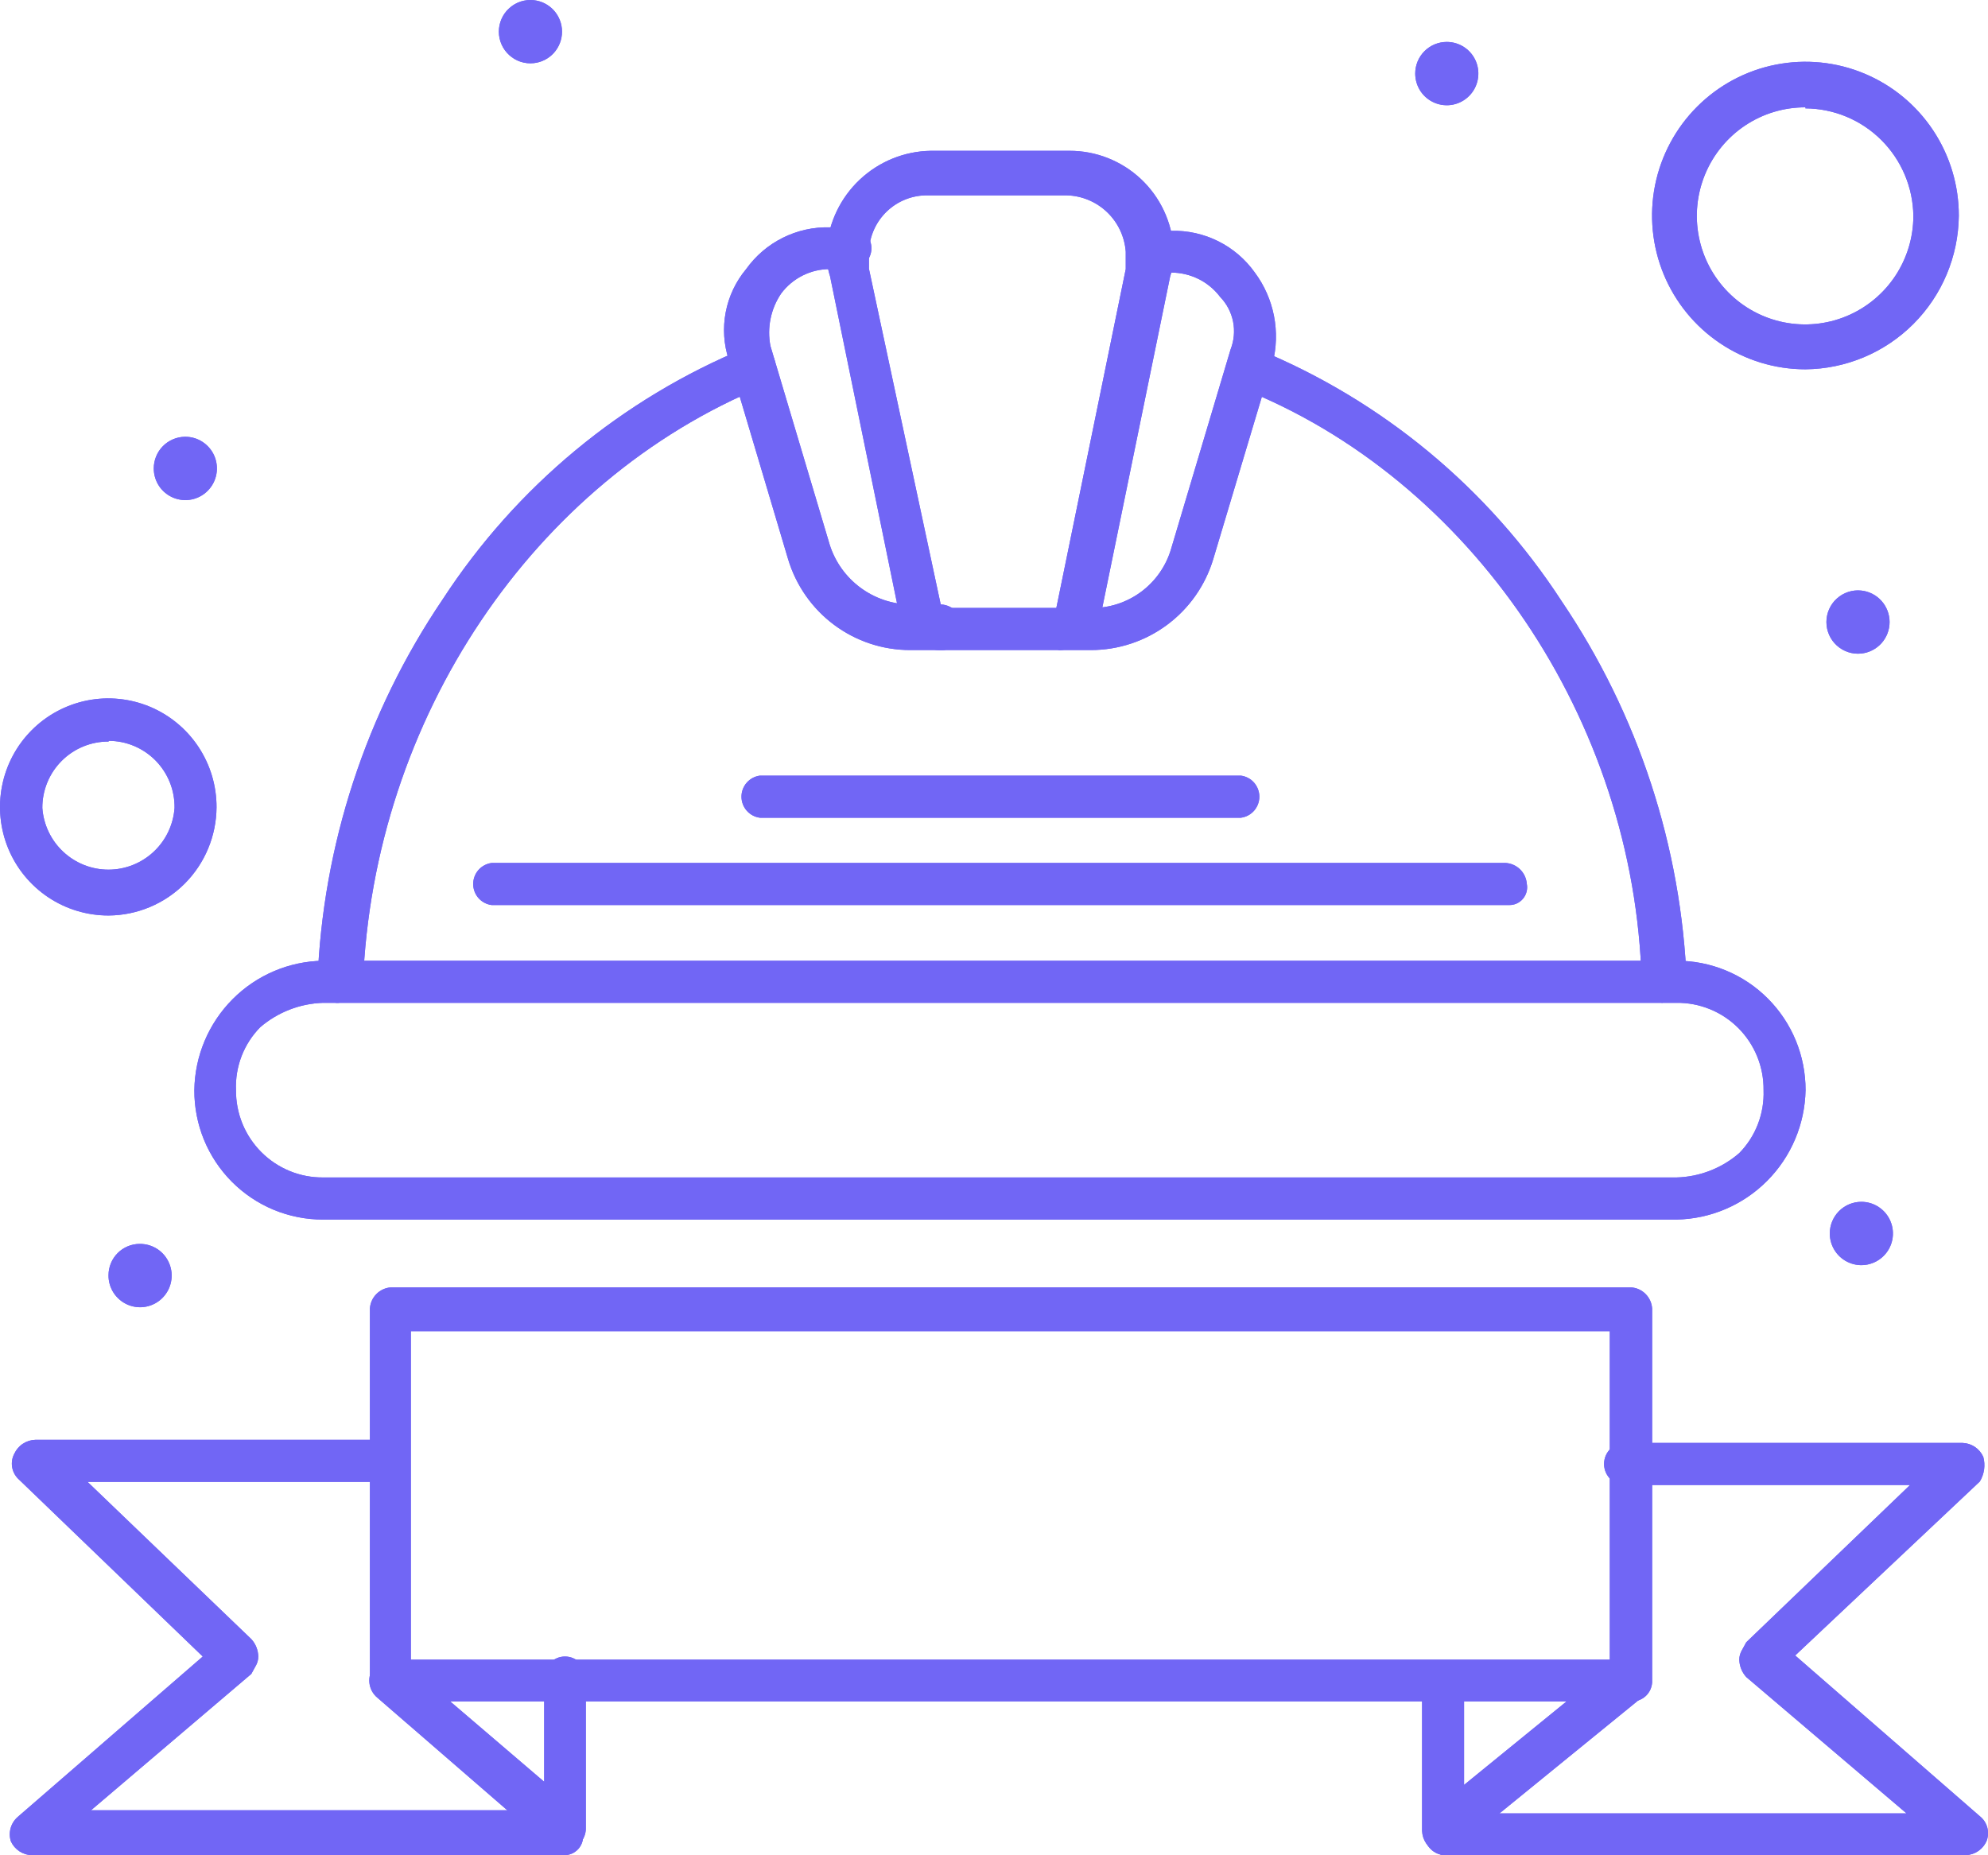 <?xml version="1.0" encoding="UTF-8"?> <svg xmlns="http://www.w3.org/2000/svg" width="75" height="70" viewBox="0 0 75 70" fill="none"><path d="M70.22 22.282C70.513 22.313 70.784 22.451 70.981 22.671C71.178 22.89 71.287 23.175 71.287 23.47C71.287 23.765 71.178 24.05 70.981 24.269C70.784 24.488 70.513 24.627 70.22 24.658C70.054 24.675 69.886 24.658 69.728 24.606C69.569 24.554 69.423 24.47 69.299 24.358C69.174 24.246 69.075 24.109 69.007 23.956C68.939 23.803 68.904 23.637 68.904 23.47C68.904 23.302 68.939 23.137 69.007 22.984C69.075 22.831 69.174 22.694 69.299 22.582C69.423 22.47 69.569 22.386 69.728 22.334C69.886 22.282 70.054 22.264 70.22 22.282Z" fill="#7166F5"></path><path d="M70.223 45.345C70.458 45.345 70.689 45.415 70.884 45.547C71.08 45.678 71.233 45.864 71.323 46.083C71.413 46.301 71.437 46.541 71.391 46.773C71.345 47.005 71.232 47.217 71.065 47.384C70.898 47.551 70.686 47.665 70.455 47.711C70.224 47.757 69.984 47.734 69.767 47.643C69.549 47.553 69.363 47.4 69.232 47.203C69.101 47.007 69.031 46.776 69.031 46.54C69.031 46.223 69.157 45.919 69.38 45.695C69.604 45.471 69.907 45.345 70.223 45.345Z" fill="#7166F5"></path><path d="M54.582 1.582C54.818 1.582 55.048 1.652 55.244 1.783C55.44 1.914 55.593 2.101 55.683 2.319C55.773 2.537 55.796 2.777 55.75 3.009C55.704 3.241 55.591 3.454 55.424 3.621C55.258 3.788 55.045 3.902 54.814 3.948C54.583 3.994 54.344 3.97 54.126 3.88C53.908 3.789 53.722 3.636 53.591 3.44C53.461 3.243 53.391 3.012 53.391 2.776C53.391 2.459 53.516 2.155 53.74 1.931C53.963 1.707 54.266 1.582 54.582 1.582Z" fill="#7166F5"></path><path d="M20.136 0.007C20.429 0.037 20.7 0.176 20.897 0.395C21.094 0.615 21.203 0.899 21.203 1.194C21.203 1.49 21.094 1.774 20.897 1.994C20.7 2.213 20.429 2.352 20.136 2.382C19.97 2.4 19.802 2.382 19.644 2.331C19.485 2.279 19.339 2.194 19.215 2.082C19.09 1.97 18.991 1.833 18.923 1.68C18.855 1.527 18.82 1.362 18.82 1.194C18.82 1.027 18.855 0.862 18.923 0.709C18.991 0.556 19.09 0.419 19.215 0.307C19.339 0.195 19.485 0.11 19.644 0.058C19.802 0.007 19.97 -0.011 20.136 0.007Z" fill="#7166F5"></path><path d="M6.979 16.48C7.215 16.477 7.447 16.545 7.644 16.675C7.842 16.805 7.997 16.99 8.089 17.208C8.181 17.426 8.207 17.667 8.162 17.899C8.118 18.132 8.005 18.346 7.839 18.514C7.673 18.683 7.461 18.798 7.229 18.845C6.998 18.892 6.758 18.869 6.539 18.779C6.321 18.689 6.134 18.536 6.002 18.34C5.871 18.143 5.801 17.911 5.801 17.674C5.801 17.36 5.924 17.058 6.145 16.834C6.366 16.611 6.665 16.483 6.979 16.48Z" fill="#7166F5"></path><path d="M5.272 46.933C5.509 46.931 5.741 46.999 5.939 47.129C6.137 47.259 6.291 47.446 6.383 47.664C6.475 47.883 6.5 48.124 6.454 48.357C6.409 48.59 6.295 48.804 6.127 48.972C5.96 49.14 5.747 49.254 5.514 49.3C5.282 49.346 5.041 49.321 4.823 49.229C4.605 49.137 4.419 48.981 4.289 48.783C4.159 48.585 4.091 48.352 4.094 48.115C4.094 47.801 4.218 47.501 4.439 47.279C4.66 47.058 4.96 46.933 5.272 46.933Z" fill="#7166F5"></path><path d="M74.167 69.996H54.53C54.321 69.996 54.121 69.913 53.974 69.766C53.827 69.618 53.744 69.418 53.744 69.209C53.744 69 53.827 68.8 53.974 68.652C54.121 68.504 54.321 68.421 54.53 68.421H71.928L65.88 63.276C65.716 63.096 65.623 62.863 65.618 62.619C65.618 62.357 65.749 62.226 65.88 61.963L72.059 56.03H61.416C61.303 56.044 61.189 56.035 61.08 56.002C60.972 55.968 60.872 55.912 60.786 55.837C60.701 55.762 60.633 55.669 60.586 55.566C60.539 55.462 60.515 55.35 60.515 55.236C60.515 55.122 60.539 55.01 60.586 54.906C60.633 54.802 60.701 54.71 60.786 54.635C60.872 54.559 60.972 54.503 61.08 54.47C61.189 54.437 61.303 54.427 61.416 54.442H74.036C74.203 54.447 74.365 54.498 74.504 54.591C74.643 54.684 74.753 54.814 74.822 54.967C74.865 55.123 74.875 55.286 74.853 55.446C74.83 55.607 74.775 55.761 74.691 55.899L67.726 62.462L74.691 68.526C74.826 68.632 74.923 68.778 74.971 68.943C75.017 69.108 75.011 69.284 74.953 69.445C74.888 69.603 74.779 69.738 74.64 69.836C74.501 69.933 74.337 69.989 74.167 69.996Z" fill="#7166F5"></path><path d="M54.58 69.996C54.507 70.005 54.433 69.998 54.363 69.975C54.293 69.953 54.228 69.915 54.174 69.865C54.022 69.796 53.892 69.686 53.8 69.547C53.707 69.407 53.655 69.245 53.65 69.077V63.407C53.675 63.214 53.769 63.036 53.915 62.908C54.061 62.779 54.248 62.709 54.442 62.709C54.636 62.709 54.824 62.779 54.97 62.908C55.116 63.036 55.21 63.214 55.234 63.407V67.345L60.89 62.737C60.976 62.669 61.075 62.617 61.18 62.586C61.286 62.556 61.397 62.546 61.506 62.558C61.616 62.571 61.722 62.604 61.818 62.657C61.914 62.711 62 62.782 62.068 62.869C62.137 62.955 62.188 63.054 62.219 63.16C62.249 63.266 62.259 63.377 62.247 63.486C62.235 63.596 62.201 63.703 62.148 63.799C62.095 63.896 62.023 63.981 61.937 64.05L54.973 69.721C54.973 69.865 54.776 69.996 54.58 69.996Z" fill="#7166F5"></path><path d="M21.317 69.996H1.208C1.039 69.994 0.874 69.943 0.732 69.85C0.591 69.757 0.479 69.626 0.409 69.471C0.358 69.309 0.356 69.136 0.402 68.972C0.449 68.809 0.542 68.663 0.671 68.552L7.649 62.501L0.671 55.781C0.554 55.659 0.478 55.503 0.455 55.336C0.431 55.168 0.461 54.998 0.54 54.849C0.611 54.695 0.723 54.564 0.865 54.472C1.006 54.379 1.17 54.328 1.339 54.324H14.745C14.937 54.348 15.114 54.443 15.242 54.589C15.37 54.735 15.441 54.923 15.441 55.118C15.441 55.312 15.37 55.5 15.242 55.646C15.114 55.793 14.937 55.887 14.745 55.912H3.303L9.482 61.845C9.646 62.024 9.739 62.258 9.744 62.501C9.744 62.764 9.613 62.895 9.482 63.157L3.433 68.303H21.186C21.389 68.318 21.58 68.406 21.724 68.551C21.869 68.695 21.956 68.887 21.971 69.091C22.001 69.194 22.007 69.303 21.989 69.41C21.97 69.516 21.928 69.617 21.865 69.704C21.802 69.791 21.719 69.863 21.624 69.914C21.529 69.964 21.424 69.993 21.317 69.996Z" fill="#7166F5"></path><path d="M21.316 69.996C21.119 69.963 20.936 69.872 20.792 69.734L14.246 64.063C14.073 63.924 13.961 63.721 13.937 63.5C13.912 63.278 13.976 63.056 14.115 62.882C14.254 62.708 14.456 62.596 14.677 62.572C14.898 62.547 15.12 62.611 15.294 62.751L20.53 67.227V63.289C20.53 63.08 20.613 62.88 20.76 62.732C20.908 62.584 21.108 62.501 21.316 62.501C21.524 62.501 21.724 62.584 21.871 62.732C22.018 62.88 22.101 63.08 22.101 63.289V68.959C22.107 69.129 22.059 69.296 21.965 69.437C21.872 69.579 21.736 69.687 21.578 69.747C21.569 69.812 21.538 69.873 21.491 69.918C21.443 69.963 21.381 69.991 21.316 69.996Z" fill="#7166F5"></path><path d="M61.543 64.195H14.741C14.537 64.179 14.346 64.092 14.202 63.947C14.058 63.803 13.97 63.611 13.955 63.407V49.375C13.967 49.169 14.053 48.974 14.198 48.827C14.342 48.679 14.535 48.59 14.741 48.574H61.543C61.749 48.59 61.942 48.679 62.086 48.827C62.231 48.974 62.317 49.169 62.329 49.375V63.473C62.319 63.672 62.231 63.86 62.084 63.995C61.937 64.13 61.743 64.202 61.543 64.195ZM15.5 62.619H60.732V50.228H15.5V62.619Z" fill="#7166F5"></path><path d="M62.721 37.837C62.517 37.822 62.326 37.734 62.182 37.589C62.038 37.445 61.95 37.253 61.935 37.049C61.673 27.165 55.494 18.069 46.814 14.643C46.712 14.607 46.619 14.549 46.542 14.473C46.465 14.397 46.406 14.305 46.368 14.204C46.33 14.102 46.316 13.993 46.325 13.886C46.334 13.777 46.367 13.673 46.421 13.579C46.455 13.477 46.512 13.384 46.586 13.307C46.66 13.23 46.751 13.17 46.851 13.132C46.952 13.094 47.059 13.08 47.166 13.089C47.273 13.098 47.376 13.131 47.469 13.185C52.154 15.113 56.145 18.422 58.911 22.676C61.804 26.95 63.442 31.953 63.637 37.115C63.564 37.301 63.438 37.463 63.276 37.579C63.113 37.696 62.92 37.762 62.721 37.771V37.837Z" fill="#7166F5"></path><path d="M12.762 37.837C12.658 37.84 12.555 37.822 12.458 37.784C12.361 37.746 12.273 37.688 12.199 37.614C12.125 37.54 12.068 37.452 12.029 37.355C11.991 37.257 11.973 37.153 11.977 37.049C12.172 31.887 13.809 26.884 16.703 22.61C19.473 18.359 23.462 15.05 28.145 13.12C28.337 13.041 28.552 13.038 28.746 13.111C28.94 13.184 29.099 13.328 29.193 13.513C29.271 13.708 29.275 13.925 29.202 14.121C29.129 14.318 28.986 14.481 28.8 14.577C20.133 18.134 14.085 27.099 13.692 37.115C13.616 37.307 13.49 37.476 13.326 37.603C13.162 37.73 12.968 37.811 12.762 37.837Z" fill="#7166F5"></path><path d="M41.162 24.527H39.984C39.791 24.502 39.614 24.408 39.486 24.261C39.358 24.115 39.287 23.927 39.287 23.733C39.287 23.538 39.358 23.35 39.486 23.204C39.614 23.058 39.791 22.963 39.984 22.939H41.162C41.842 22.948 42.506 22.734 43.052 22.328C43.598 21.923 43.997 21.349 44.186 20.694L46.425 13.186C46.556 12.852 46.589 12.488 46.52 12.136C46.45 11.785 46.281 11.461 46.032 11.204C45.816 10.918 45.537 10.686 45.217 10.527C44.896 10.368 44.544 10.285 44.186 10.285H43.401C43.192 10.285 42.992 10.202 42.845 10.054C42.698 9.906 42.615 9.706 42.615 9.497C42.615 9.288 42.698 9.088 42.845 8.94C42.992 8.792 43.192 8.709 43.401 8.709H44.186C44.8 8.692 45.41 8.827 45.96 9.102C46.51 9.376 46.985 9.783 47.341 10.285C47.701 10.769 47.947 11.329 48.063 11.922C48.178 12.514 48.16 13.126 48.009 13.711L47.865 14.104L45.77 21.101C45.47 22.092 44.86 22.96 44.03 23.576C43.2 24.193 42.195 24.526 41.162 24.527Z" fill="#7166F5"></path><path d="M35.52 24.527H34.329C33.297 24.526 32.294 24.192 31.466 23.575C30.639 22.958 30.031 22.091 29.733 21.101L27.495 13.579C27.304 13 27.264 12.381 27.378 11.781C27.493 11.181 27.758 10.621 28.149 10.153C28.507 9.652 28.981 9.246 29.531 8.972C30.081 8.697 30.69 8.562 31.305 8.578H32.09C32.298 8.578 32.498 8.661 32.645 8.809C32.793 8.957 32.876 9.157 32.876 9.366C32.876 9.575 32.793 9.775 32.645 9.923C32.498 10.07 32.298 10.153 32.09 10.153H31.305C30.949 10.153 30.598 10.236 30.28 10.396C29.962 10.555 29.685 10.787 29.472 11.072C29.277 11.359 29.14 11.682 29.071 12.023C29.001 12.363 28.999 12.713 29.066 13.054L31.305 20.563C31.512 21.206 31.915 21.769 32.458 22.171C33 22.574 33.654 22.796 34.329 22.807H35.52C35.723 22.822 35.914 22.91 36.059 23.055C36.203 23.199 36.29 23.391 36.306 23.595C36.306 24.133 36.044 24.527 35.52 24.527Z" fill="#7166F5"></path><path d="M63.247 46.015H12.189C11.55 46.016 10.916 45.891 10.325 45.646C9.734 45.401 9.198 45.041 8.746 44.587C8.295 44.133 7.937 43.594 7.694 43.001C7.452 42.408 7.329 41.773 7.332 41.132C7.349 39.844 7.866 38.614 8.773 37.702C9.679 36.79 10.905 36.269 12.189 36.249H63.247C63.887 36.247 64.521 36.372 65.112 36.617C65.704 36.861 66.242 37.221 66.694 37.675C67.147 38.129 67.506 38.668 67.75 39.261C67.994 39.854 68.119 40.49 68.117 41.132C68.093 42.419 67.573 43.648 66.664 44.558C65.756 45.469 64.531 45.991 63.247 46.015ZM12.189 37.837C11.318 37.864 10.482 38.188 9.819 38.756C9.512 39.067 9.272 39.439 9.114 39.848C8.957 40.257 8.885 40.694 8.903 41.132C8.9 41.565 8.982 41.995 9.146 42.397C9.31 42.798 9.552 43.162 9.858 43.469C10.164 43.776 10.527 44.018 10.928 44.183C11.328 44.347 11.757 44.43 12.189 44.426H63.247C64.119 44.404 64.956 44.079 65.616 43.507C65.922 43.195 66.162 42.823 66.319 42.414C66.477 42.006 66.549 41.569 66.533 41.132C66.538 40.697 66.457 40.267 66.293 39.864C66.13 39.462 65.888 39.097 65.582 38.79C65.276 38.483 64.912 38.241 64.51 38.077C64.109 37.913 63.68 37.832 63.247 37.837H12.189Z" fill="#7166F5"></path><path d="M56.933 34.148H18.548C18.356 34.123 18.179 34.029 18.05 33.883C17.922 33.737 17.852 33.549 17.852 33.354C17.852 33.16 17.922 32.972 18.05 32.825C18.179 32.679 18.356 32.585 18.548 32.56H56.802C57.008 32.572 57.202 32.659 57.349 32.803C57.496 32.948 57.585 33.142 57.601 33.348C57.62 33.446 57.618 33.547 57.593 33.644C57.568 33.741 57.522 33.832 57.458 33.908C57.394 33.985 57.314 34.047 57.223 34.088C57.132 34.13 57.033 34.15 56.933 34.148Z" fill="#7166F5"></path><path d="M46.814 30.853H28.669C28.477 30.829 28.3 30.734 28.172 30.588C28.043 30.442 27.973 30.254 27.973 30.059C27.973 29.865 28.043 29.677 28.172 29.53C28.3 29.384 28.477 29.29 28.669 29.265H46.814C47.007 29.29 47.184 29.384 47.312 29.53C47.44 29.677 47.511 29.865 47.511 30.059C47.511 30.254 47.44 30.442 47.312 30.588C47.184 30.734 47.007 30.829 46.814 30.853Z" fill="#7166F5"></path><path d="M39.983 24.526H35.518C35.14 24.538 34.771 24.411 34.48 24.169C34.188 23.928 33.994 23.588 33.934 23.214L31.316 10.429C31.208 10.09 31.164 9.734 31.185 9.379C31.266 8.385 31.713 7.457 32.439 6.775C33.165 6.093 34.118 5.706 35.112 5.69H40.349C41.349 5.688 42.312 6.069 43.042 6.754C43.772 7.439 44.213 8.378 44.277 9.379C44.304 9.734 44.26 10.091 44.146 10.429L41.527 23.214C41.45 23.573 41.257 23.896 40.977 24.133C40.698 24.371 40.348 24.509 39.983 24.526ZM35.518 22.938H39.852L42.47 10.153V9.497C42.428 8.929 42.177 8.397 41.766 8.004C41.354 7.611 40.812 7.385 40.244 7.37H35.008C34.434 7.36 33.88 7.575 33.464 7.97C33.047 8.366 32.803 8.909 32.782 9.484V10.14L35.518 22.938Z" fill="#7166F5"></path><path d="M68.113 13.934C66.968 13.934 65.848 13.593 64.897 12.955C63.945 12.317 63.203 11.41 62.765 10.349C62.328 9.288 62.214 8.121 62.438 6.995C62.663 5.869 63.215 4.836 64.026 4.025C64.836 3.214 65.868 2.662 66.992 2.44C68.115 2.218 69.279 2.334 70.336 2.776C71.393 3.217 72.296 3.962 72.93 4.918C73.565 5.874 73.902 6.997 73.899 8.145C73.882 9.677 73.267 11.142 72.185 12.224C71.103 13.306 69.641 13.92 68.113 13.934ZM68.113 4.05C67.304 4.047 66.513 4.285 65.84 4.733C65.166 5.182 64.641 5.821 64.33 6.569C64.019 7.317 63.936 8.141 64.092 8.936C64.248 9.731 64.636 10.462 65.207 11.036C65.777 11.61 66.505 12.002 67.298 12.161C68.091 12.32 68.913 12.24 69.66 11.93C70.407 11.62 71.046 11.095 71.495 10.422C71.944 9.748 72.184 8.956 72.184 8.145C72.171 7.069 71.736 6.041 70.975 5.283C70.214 4.524 69.186 4.096 68.113 4.089V4.05Z" fill="#7166F5"></path><path d="M4.098 34.542C3.289 34.544 2.497 34.306 1.823 33.857C1.15 33.408 0.624 32.769 0.313 32.02C0.003 31.271 -0.079 30.446 0.078 29.651C0.235 28.855 0.624 28.124 1.196 27.551C1.768 26.977 2.497 26.587 3.291 26.429C4.084 26.271 4.907 26.354 5.654 26.665C6.401 26.977 7.038 27.504 7.486 28.179C7.934 28.855 8.172 29.648 8.169 30.46C8.162 31.54 7.731 32.575 6.969 33.339C6.207 34.103 5.175 34.535 4.098 34.542ZM4.098 27.979C3.769 27.977 3.443 28.041 3.139 28.166C2.835 28.291 2.558 28.476 2.326 28.709C2.093 28.942 1.909 29.219 1.784 29.524C1.659 29.829 1.595 30.156 1.597 30.486C1.643 31.118 1.925 31.709 2.388 32.14C2.851 32.572 3.459 32.812 4.091 32.812C4.723 32.812 5.331 32.572 5.794 32.14C6.257 31.709 6.539 31.118 6.585 30.486C6.59 30.155 6.53 29.826 6.407 29.519C6.284 29.212 6.102 28.933 5.871 28.697C5.639 28.461 5.363 28.274 5.059 28.146C4.754 28.018 4.428 27.952 4.098 27.953V27.979Z" fill="#7166F5"></path><path d="M70.22 22.282C70.513 22.313 70.784 22.451 70.981 22.671C71.178 22.89 71.287 23.175 71.287 23.47C71.287 23.765 71.178 24.05 70.981 24.269C70.784 24.488 70.513 24.627 70.22 24.658C70.054 24.675 69.886 24.658 69.728 24.606C69.569 24.554 69.423 24.47 69.299 24.358C69.174 24.246 69.075 24.109 69.007 23.956C68.939 23.803 68.904 23.637 68.904 23.47C68.904 23.302 68.939 23.137 69.007 22.984C69.075 22.831 69.174 22.694 69.299 22.582C69.423 22.47 69.569 22.386 69.728 22.334C69.886 22.282 70.054 22.264 70.22 22.282Z" fill="#7166F5"></path><path d="M70.223 45.345C70.458 45.345 70.689 45.415 70.884 45.547C71.08 45.678 71.233 45.864 71.323 46.083C71.413 46.301 71.437 46.541 71.391 46.773C71.345 47.005 71.232 47.217 71.065 47.384C70.898 47.551 70.686 47.665 70.455 47.711C70.224 47.757 69.984 47.734 69.767 47.643C69.549 47.553 69.363 47.4 69.232 47.203C69.101 47.007 69.031 46.776 69.031 46.54C69.031 46.223 69.157 45.919 69.38 45.695C69.604 45.471 69.907 45.345 70.223 45.345Z" fill="#7166F5"></path><path d="M54.582 1.582C54.818 1.582 55.048 1.652 55.244 1.783C55.44 1.914 55.593 2.101 55.683 2.319C55.773 2.537 55.796 2.777 55.75 3.009C55.704 3.241 55.591 3.454 55.424 3.621C55.258 3.788 55.045 3.902 54.814 3.948C54.583 3.994 54.344 3.97 54.126 3.88C53.908 3.789 53.722 3.636 53.591 3.44C53.461 3.243 53.391 3.012 53.391 2.776C53.391 2.459 53.516 2.155 53.74 1.931C53.963 1.707 54.266 1.582 54.582 1.582Z" fill="#7166F5"></path><path d="M20.136 0.007C20.429 0.037 20.7 0.176 20.897 0.395C21.094 0.615 21.203 0.899 21.203 1.194C21.203 1.49 21.094 1.774 20.897 1.994C20.7 2.213 20.429 2.352 20.136 2.382C19.97 2.4 19.802 2.382 19.644 2.331C19.485 2.279 19.339 2.194 19.215 2.082C19.09 1.97 18.991 1.833 18.923 1.68C18.855 1.527 18.82 1.362 18.82 1.194C18.82 1.027 18.855 0.862 18.923 0.709C18.991 0.556 19.09 0.419 19.215 0.307C19.339 0.195 19.485 0.11 19.644 0.058C19.802 0.007 19.97 -0.011 20.136 0.007Z" fill="#7166F5"></path><path d="M6.979 16.48C7.215 16.477 7.447 16.545 7.644 16.675C7.842 16.805 7.997 16.99 8.089 17.208C8.181 17.426 8.207 17.667 8.162 17.899C8.118 18.132 8.005 18.346 7.839 18.514C7.673 18.683 7.461 18.798 7.229 18.845C6.998 18.892 6.758 18.869 6.539 18.779C6.321 18.689 6.134 18.536 6.002 18.34C5.871 18.143 5.801 17.911 5.801 17.674C5.801 17.36 5.924 17.058 6.145 16.834C6.366 16.611 6.665 16.483 6.979 16.48Z" fill="#7166F5"></path><path d="M5.272 46.933C5.509 46.931 5.741 46.999 5.939 47.129C6.137 47.259 6.291 47.446 6.383 47.664C6.475 47.883 6.5 48.124 6.454 48.357C6.409 48.59 6.295 48.804 6.127 48.972C5.96 49.14 5.747 49.254 5.514 49.3C5.282 49.346 5.041 49.321 4.823 49.229C4.605 49.137 4.419 48.981 4.289 48.783C4.159 48.585 4.091 48.352 4.094 48.115C4.094 47.801 4.218 47.501 4.439 47.279C4.66 47.058 4.96 46.933 5.272 46.933Z" fill="#7166F5"></path><path d="M74.167 69.996H54.53C54.321 69.996 54.121 69.913 53.974 69.766C53.827 69.618 53.744 69.418 53.744 69.209C53.744 69 53.827 68.8 53.974 68.652C54.121 68.504 54.321 68.421 54.53 68.421H71.928L65.88 63.276C65.716 63.096 65.623 62.863 65.618 62.619C65.618 62.357 65.749 62.226 65.88 61.963L72.059 56.03H61.416C61.303 56.044 61.189 56.035 61.08 56.002C60.972 55.968 60.872 55.912 60.786 55.837C60.701 55.762 60.633 55.669 60.586 55.566C60.539 55.462 60.515 55.35 60.515 55.236C60.515 55.122 60.539 55.01 60.586 54.906C60.633 54.802 60.701 54.71 60.786 54.635C60.872 54.559 60.972 54.503 61.08 54.47C61.189 54.437 61.303 54.427 61.416 54.442H74.036C74.203 54.447 74.365 54.498 74.504 54.591C74.643 54.684 74.753 54.814 74.822 54.967C74.865 55.123 74.875 55.286 74.853 55.446C74.83 55.607 74.775 55.761 74.691 55.899L67.726 62.462L74.691 68.526C74.826 68.632 74.923 68.778 74.971 68.943C75.017 69.108 75.011 69.284 74.953 69.445C74.888 69.603 74.779 69.738 74.64 69.836C74.501 69.933 74.337 69.989 74.167 69.996Z" fill="#7166F5"></path><path d="M54.58 69.996C54.507 70.005 54.433 69.998 54.363 69.975C54.293 69.953 54.228 69.915 54.174 69.865C54.022 69.796 53.892 69.686 53.8 69.547C53.707 69.407 53.655 69.245 53.65 69.077V63.407C53.675 63.214 53.769 63.036 53.915 62.908C54.061 62.779 54.248 62.709 54.442 62.709C54.636 62.709 54.824 62.779 54.97 62.908C55.116 63.036 55.21 63.214 55.234 63.407V67.345L60.89 62.737C60.976 62.669 61.075 62.617 61.18 62.586C61.286 62.556 61.397 62.546 61.506 62.558C61.616 62.571 61.722 62.604 61.818 62.657C61.914 62.711 62 62.782 62.068 62.869C62.137 62.955 62.188 63.054 62.219 63.16C62.249 63.266 62.259 63.377 62.247 63.486C62.235 63.596 62.201 63.703 62.148 63.799C62.095 63.896 62.023 63.981 61.937 64.05L54.973 69.721C54.973 69.865 54.776 69.996 54.58 69.996Z" fill="#7166F5"></path><path d="M21.317 69.996H1.208C1.039 69.994 0.874 69.943 0.732 69.85C0.591 69.757 0.479 69.626 0.409 69.471C0.358 69.309 0.356 69.136 0.402 68.972C0.449 68.809 0.542 68.663 0.671 68.552L7.649 62.501L0.671 55.781C0.554 55.659 0.478 55.503 0.455 55.336C0.431 55.168 0.461 54.998 0.54 54.849C0.611 54.695 0.723 54.564 0.865 54.472C1.006 54.379 1.17 54.328 1.339 54.324H14.745C14.937 54.348 15.114 54.443 15.242 54.589C15.37 54.735 15.441 54.923 15.441 55.118C15.441 55.312 15.37 55.5 15.242 55.646C15.114 55.793 14.937 55.887 14.745 55.912H3.303L9.482 61.845C9.646 62.024 9.739 62.258 9.744 62.501C9.744 62.764 9.613 62.895 9.482 63.157L3.433 68.303H21.186C21.389 68.318 21.58 68.406 21.724 68.551C21.869 68.695 21.956 68.887 21.971 69.091C22.001 69.194 22.007 69.303 21.989 69.41C21.97 69.516 21.928 69.617 21.865 69.704C21.802 69.791 21.719 69.863 21.624 69.914C21.529 69.964 21.424 69.993 21.317 69.996Z" fill="#7166F5"></path><path d="M21.316 69.996C21.119 69.963 20.936 69.872 20.792 69.734L14.246 64.063C14.073 63.924 13.961 63.721 13.937 63.5C13.912 63.278 13.976 63.056 14.115 62.882C14.254 62.708 14.456 62.596 14.677 62.572C14.898 62.547 15.12 62.611 15.294 62.751L20.53 67.227V63.289C20.53 63.08 20.613 62.88 20.76 62.732C20.908 62.584 21.108 62.501 21.316 62.501C21.524 62.501 21.724 62.584 21.871 62.732C22.018 62.88 22.101 63.08 22.101 63.289V68.959C22.107 69.129 22.059 69.296 21.965 69.437C21.872 69.579 21.736 69.687 21.578 69.747C21.569 69.812 21.538 69.873 21.491 69.918C21.443 69.963 21.381 69.991 21.316 69.996Z" fill="#7166F5"></path><path d="M61.543 64.195H14.741C14.537 64.179 14.346 64.092 14.202 63.947C14.058 63.803 13.97 63.611 13.955 63.407V49.375C13.967 49.169 14.053 48.974 14.198 48.827C14.342 48.679 14.535 48.59 14.741 48.574H61.543C61.749 48.59 61.942 48.679 62.086 48.827C62.231 48.974 62.317 49.169 62.329 49.375V63.473C62.319 63.672 62.231 63.86 62.084 63.995C61.937 64.13 61.743 64.202 61.543 64.195ZM15.5 62.619H60.732V50.228H15.5V62.619Z" fill="#7166F5"></path><path d="M62.721 37.837C62.517 37.822 62.326 37.734 62.182 37.589C62.038 37.445 61.95 37.253 61.935 37.049C61.673 27.165 55.494 18.069 46.814 14.643C46.712 14.607 46.619 14.549 46.542 14.473C46.465 14.397 46.406 14.305 46.368 14.204C46.33 14.102 46.316 13.993 46.325 13.886C46.334 13.777 46.367 13.673 46.421 13.579C46.455 13.477 46.512 13.384 46.586 13.307C46.66 13.23 46.751 13.17 46.851 13.132C46.952 13.094 47.059 13.08 47.166 13.089C47.273 13.098 47.376 13.131 47.469 13.185C52.154 15.113 56.145 18.422 58.911 22.676C61.804 26.95 63.442 31.953 63.637 37.115C63.564 37.301 63.438 37.463 63.276 37.579C63.113 37.696 62.92 37.762 62.721 37.771V37.837Z" fill="#7166F5"></path><path d="M12.762 37.837C12.658 37.84 12.555 37.822 12.458 37.784C12.361 37.746 12.273 37.688 12.199 37.614C12.125 37.54 12.068 37.452 12.029 37.355C11.991 37.257 11.973 37.153 11.977 37.049C12.172 31.887 13.809 26.884 16.703 22.61C19.473 18.359 23.462 15.05 28.145 13.12C28.337 13.041 28.552 13.038 28.746 13.111C28.94 13.184 29.099 13.328 29.193 13.513C29.271 13.708 29.275 13.925 29.202 14.121C29.129 14.318 28.986 14.481 28.8 14.577C20.133 18.134 14.085 27.099 13.692 37.115C13.616 37.307 13.49 37.476 13.326 37.603C13.162 37.73 12.968 37.811 12.762 37.837Z" fill="#7166F5"></path><path d="M41.162 24.527H39.984C39.791 24.502 39.614 24.408 39.486 24.261C39.358 24.115 39.287 23.927 39.287 23.733C39.287 23.538 39.358 23.35 39.486 23.204C39.614 23.058 39.791 22.963 39.984 22.939H41.162C41.842 22.948 42.506 22.734 43.052 22.328C43.598 21.923 43.997 21.349 44.186 20.694L46.425 13.186C46.556 12.852 46.589 12.488 46.52 12.136C46.45 11.785 46.281 11.461 46.032 11.204C45.816 10.918 45.537 10.686 45.217 10.527C44.896 10.368 44.544 10.285 44.186 10.285H43.401C43.192 10.285 42.992 10.202 42.845 10.054C42.698 9.906 42.615 9.706 42.615 9.497C42.615 9.288 42.698 9.088 42.845 8.94C42.992 8.792 43.192 8.709 43.401 8.709H44.186C44.8 8.692 45.41 8.827 45.96 9.102C46.51 9.376 46.985 9.783 47.341 10.285C47.701 10.769 47.947 11.329 48.063 11.922C48.178 12.514 48.16 13.126 48.009 13.711L47.865 14.104L45.77 21.101C45.47 22.092 44.86 22.96 44.03 23.576C43.2 24.193 42.195 24.526 41.162 24.527Z" fill="#7166F5"></path><path d="M35.52 24.527H34.329C33.297 24.526 32.294 24.192 31.466 23.575C30.639 22.958 30.031 22.091 29.733 21.101L27.495 13.579C27.304 13 27.264 12.381 27.378 11.781C27.493 11.181 27.758 10.621 28.149 10.153C28.507 9.652 28.981 9.246 29.531 8.972C30.081 8.697 30.69 8.562 31.305 8.578H32.09C32.298 8.578 32.498 8.661 32.645 8.809C32.793 8.957 32.876 9.157 32.876 9.366C32.876 9.575 32.793 9.775 32.645 9.923C32.498 10.07 32.298 10.153 32.09 10.153H31.305C30.949 10.153 30.598 10.236 30.28 10.396C29.962 10.555 29.685 10.787 29.472 11.072C29.277 11.359 29.14 11.682 29.071 12.023C29.001 12.363 28.999 12.713 29.066 13.054L31.305 20.563C31.512 21.206 31.915 21.769 32.458 22.171C33 22.574 33.654 22.796 34.329 22.807H35.52C35.723 22.822 35.914 22.91 36.059 23.055C36.203 23.199 36.29 23.391 36.306 23.595C36.306 24.133 36.044 24.527 35.52 24.527Z" fill="#7166F5"></path><path d="M63.247 46.015H12.189C11.55 46.016 10.916 45.891 10.325 45.646C9.734 45.401 9.198 45.041 8.746 44.587C8.295 44.133 7.937 43.594 7.694 43.001C7.452 42.408 7.329 41.773 7.332 41.132C7.349 39.844 7.866 38.614 8.773 37.702C9.679 36.79 10.905 36.269 12.189 36.249H63.247C63.887 36.247 64.521 36.372 65.112 36.617C65.704 36.861 66.242 37.221 66.694 37.675C67.147 38.129 67.506 38.668 67.75 39.261C67.994 39.854 68.119 40.49 68.117 41.132C68.093 42.419 67.573 43.648 66.664 44.558C65.756 45.469 64.531 45.991 63.247 46.015ZM12.189 37.837C11.318 37.864 10.482 38.188 9.819 38.756C9.512 39.067 9.272 39.439 9.114 39.848C8.957 40.257 8.885 40.694 8.903 41.132C8.9 41.565 8.982 41.995 9.146 42.397C9.31 42.798 9.552 43.162 9.858 43.469C10.164 43.776 10.527 44.018 10.928 44.183C11.328 44.347 11.757 44.43 12.189 44.426H63.247C64.119 44.404 64.956 44.079 65.616 43.507C65.922 43.195 66.162 42.823 66.319 42.414C66.477 42.006 66.549 41.569 66.533 41.132C66.538 40.697 66.457 40.267 66.293 39.864C66.13 39.462 65.888 39.097 65.582 38.79C65.276 38.483 64.912 38.241 64.51 38.077C64.109 37.913 63.68 37.832 63.247 37.837H12.189Z" fill="#7166F5"></path><path d="M56.933 34.148H18.548C18.356 34.123 18.179 34.029 18.05 33.883C17.922 33.737 17.852 33.549 17.852 33.354C17.852 33.16 17.922 32.972 18.05 32.825C18.179 32.679 18.356 32.585 18.548 32.56H56.802C57.008 32.572 57.202 32.659 57.349 32.803C57.496 32.948 57.585 33.142 57.601 33.348C57.62 33.446 57.618 33.547 57.593 33.644C57.568 33.741 57.522 33.832 57.458 33.908C57.394 33.985 57.314 34.047 57.223 34.088C57.132 34.13 57.033 34.15 56.933 34.148Z" fill="#7166F5"></path><path d="M46.814 30.853H28.669C28.477 30.829 28.3 30.734 28.172 30.588C28.043 30.442 27.973 30.254 27.973 30.059C27.973 29.865 28.043 29.677 28.172 29.53C28.3 29.384 28.477 29.29 28.669 29.265H46.814C47.007 29.29 47.184 29.384 47.312 29.53C47.44 29.677 47.511 29.865 47.511 30.059C47.511 30.254 47.44 30.442 47.312 30.588C47.184 30.734 47.007 30.829 46.814 30.853Z" fill="#7166F5"></path><path d="M39.983 24.526H35.518C35.14 24.538 34.771 24.411 34.48 24.169C34.188 23.928 33.994 23.588 33.934 23.214L31.316 10.429C31.208 10.09 31.164 9.734 31.185 9.379C31.266 8.385 31.713 7.457 32.439 6.775C33.165 6.093 34.118 5.706 35.112 5.69H40.349C41.349 5.688 42.312 6.069 43.042 6.754C43.772 7.439 44.213 8.378 44.277 9.379C44.304 9.734 44.26 10.091 44.146 10.429L41.527 23.214C41.45 23.573 41.257 23.896 40.977 24.133C40.698 24.371 40.348 24.509 39.983 24.526ZM35.518 22.938H39.852L42.47 10.153V9.497C42.428 8.929 42.177 8.397 41.766 8.004C41.354 7.611 40.812 7.385 40.244 7.37H35.008C34.434 7.36 33.88 7.575 33.464 7.97C33.047 8.366 32.803 8.909 32.782 9.484V10.14L35.518 22.938Z" fill="#7166F5"></path><path d="M68.113 13.934C66.968 13.934 65.848 13.593 64.897 12.955C63.945 12.317 63.203 11.41 62.765 10.349C62.328 9.288 62.214 8.121 62.438 6.995C62.663 5.869 63.215 4.836 64.026 4.025C64.836 3.214 65.868 2.662 66.992 2.44C68.115 2.218 69.279 2.334 70.336 2.776C71.393 3.217 72.296 3.962 72.93 4.918C73.565 5.874 73.902 6.997 73.899 8.145C73.882 9.677 73.267 11.142 72.185 12.224C71.103 13.306 69.641 13.92 68.113 13.934ZM68.113 4.05C67.304 4.047 66.513 4.285 65.84 4.733C65.166 5.182 64.641 5.821 64.33 6.569C64.019 7.317 63.936 8.141 64.092 8.936C64.248 9.731 64.636 10.462 65.207 11.036C65.777 11.61 66.505 12.002 67.298 12.161C68.091 12.32 68.913 12.24 69.66 11.93C70.407 11.62 71.046 11.095 71.495 10.422C71.944 9.748 72.184 8.956 72.184 8.145C72.171 7.069 71.736 6.041 70.975 5.283C70.214 4.524 69.186 4.096 68.113 4.089V4.05Z" fill="#7166F5"></path><path d="M4.098 34.542C3.289 34.544 2.497 34.306 1.823 33.857C1.15 33.408 0.624 32.769 0.313 32.02C0.003 31.271 -0.079 30.446 0.078 29.651C0.235 28.855 0.624 28.124 1.196 27.551C1.768 26.977 2.497 26.587 3.291 26.429C4.084 26.271 4.907 26.354 5.654 26.665C6.401 26.977 7.038 27.504 7.486 28.179C7.934 28.855 8.172 29.648 8.169 30.46C8.162 31.54 7.731 32.575 6.969 33.339C6.207 34.103 5.175 34.535 4.098 34.542ZM4.098 27.979C3.769 27.977 3.443 28.041 3.139 28.166C2.835 28.291 2.558 28.476 2.326 28.709C2.093 28.942 1.909 29.219 1.784 29.524C1.659 29.829 1.595 30.156 1.597 30.486C1.643 31.118 1.925 31.709 2.388 32.14C2.851 32.572 3.459 32.812 4.091 32.812C4.723 32.812 5.331 32.572 5.794 32.14C6.257 31.709 6.539 31.118 6.585 30.486C6.59 30.155 6.53 29.826 6.407 29.519C6.284 29.212 6.102 28.933 5.871 28.697C5.639 28.461 5.363 28.274 5.059 28.146C4.754 28.018 4.428 27.952 4.098 27.953V27.979Z" fill="#7166F5"></path></svg> 